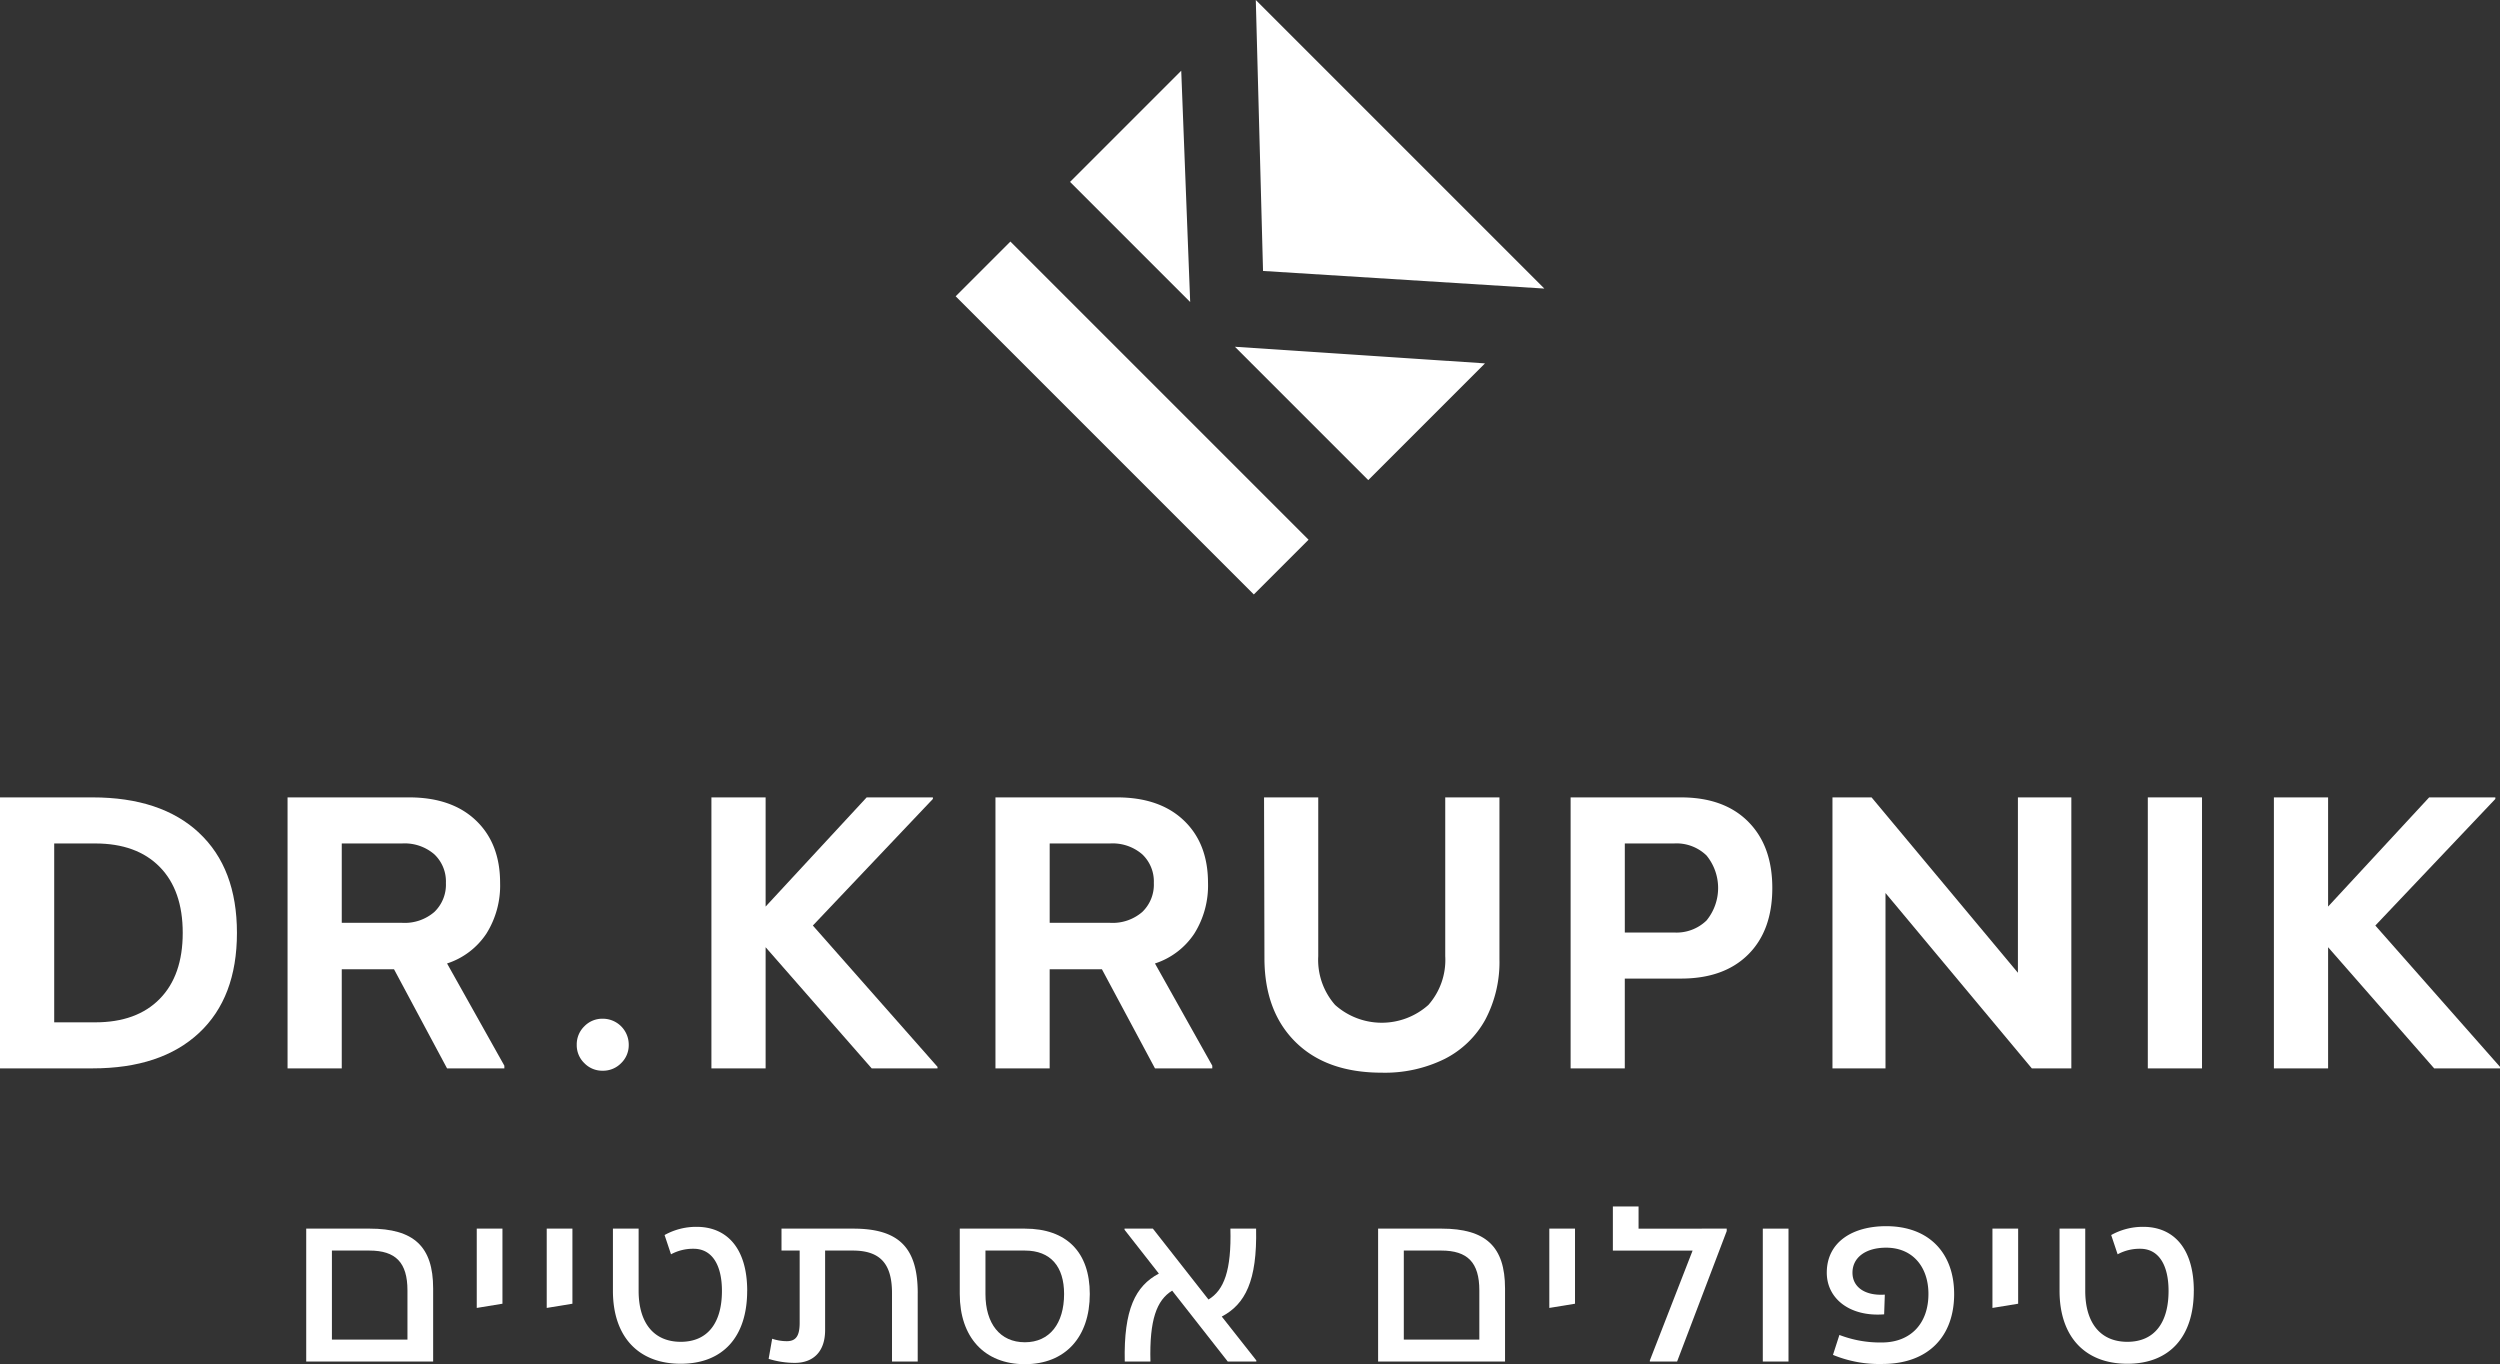 <svg xmlns="http://www.w3.org/2000/svg" width="409.662" height="223.542" viewBox="0 0 409.662 223.542"><rect x="0" y="0" width="409.662" height="223.542" fill="#333333" stroke="none"/><g id="W_purple_beauty" data-name="W_purple beauty" transform="translate(-2461.632 -1737.226)"><path id="Path_14" data-name="Path 14" d="M85.609,961.351v11.978H64.81V951.55H75.191c7.26,0,10.418,2.941,10.418,9.8M81.4,969.736v-8.059c0-4.572-1.923-6.532-6.243-6.532H69.021v14.591Z" transform="translate(2447 987.004)" fill="#fff"></path><path id="Path_15" data-name="Path 15" d="M96.966,951.551v12.305l-4.211.69V951.551Z" transform="translate(2447 987.004)" fill="#fff"></path><path id="Path_16" data-name="Path 16" d="M108.432,951.551v12.305l-4.211.69V951.551Z" transform="translate(2447 987.004)" fill="#fff"></path><path id="Path_17" data-name="Path 17" d="M137.066,961.751c0,7.477-3.921,11.942-10.89,11.942s-11.107-4.465-11.107-11.942v-10.2h4.211v10.2c0,5.226,2.468,8.347,6.9,8.347s6.752-3.121,6.752-8.347c0-4.1-1.524-6.9-4.646-6.9a7.54,7.54,0,0,0-3.7.908l-1.054-3.158a10.628,10.628,0,0,1,5.265-1.343c4.862,0,8.275,3.411,8.275,10.49" transform="translate(2447 987.004)" fill="#fff"></path><path id="Path_18" data-name="Path 18" d="M165.012,962.114v11.215H160.8V962.114c0-4.756-1.888-6.969-6.424-6.969h-4.537v13.03c0,3.7-2.105,5.372-4.937,5.372a14.589,14.589,0,0,1-4.319-.653l.58-3.3a7.526,7.526,0,0,0,2.4.4c1.526,0,2.106-.907,2.106-3.013V955.145h-2.977v-3.594h11.761c7.442,0,10.563,3.086,10.563,10.563" transform="translate(2447 987.004)" fill="#fff"></path><path id="Path_19" data-name="Path 19" d="M193.21,962.259c0,7.077-4.029,11.505-10.635,11.505-6.642,0-10.672-4.428-10.672-11.505V951.551h10.672c6.824,0,10.635,3.847,10.635,10.708m-4.211,0c0-4.464-2.178-7.114-6.424-7.114h-6.461v7.114c0,4.828,2.36,7.912,6.461,7.912,4.066,0,6.424-3.084,6.424-7.912" transform="translate(2447 987.004)" fill="#fff"></path><path id="Path_20" data-name="Path 20" d="M220.5,973.147v.182h-4.683l-9.11-11.615c-2.541,1.561-3.739,4.791-3.558,11.615h-4.209c-.182-8.531,1.741-12.377,5.589-14.41l-5.626-7.187v-.182h4.646l9.111,11.615c2.541-1.525,3.774-4.754,3.592-11.615h4.211c.182,8.567-1.778,12.378-5.625,14.41Z" transform="translate(2447 987.004)" fill="#fff"></path><path id="Path_21" data-name="Path 21" d="M261.255,961.351v11.978h-20.8V951.55h10.381c7.26,0,10.418,2.941,10.418,9.8m-4.211,8.385v-8.059c0-4.572-1.923-6.532-6.243-6.532h-6.134v14.591Z" transform="translate(2447 987.004)" fill="#fff"></path><path id="Path_22" data-name="Path 22" d="M272.721,951.551v12.305l-4.211.69V951.551Z" transform="translate(2447 987.004)" fill="#fff"></path><path id="Path_23" data-name="Path 23" d="M297.58,951.551v.4l-8.13,21.378h-4.465v-.181l7.006-18H278.924v-7.224h4.21v3.63Z" transform="translate(2447 987.004)" fill="#fff"></path><rect id="Rectangle_3" data-name="Rectangle 3" width="4.211" height="21.778" transform="translate(2750.493 1938.555)" fill="#fff"></rect><path id="Path_24" data-name="Path 24" d="M334.849,962.259c0,6.9-4.174,11.47-11.8,11.47a19.856,19.856,0,0,1-8.057-1.488l1.052-3.268a18.6,18.6,0,0,0,6.934,1.235c4.791,0,7.657-3.158,7.657-7.949,0-4.464-2.613-7.587-6.932-7.587-3.34,0-5.516,1.6-5.516,4.1,0,2.394,2.1,3.811,5.3,3.592l-.11,3.231c-5.626.436-9.4-2.577-9.4-6.823,0-5.046,4.246-7.623,9.727-7.623,7.114,0,11.143,4.5,11.143,11.107" transform="translate(2447 987.004)" fill="#fff"></path><path id="Path_25" data-name="Path 25" d="M345.335,951.551v12.305l-4.211.69V951.551Z" transform="translate(2447 987.004)" fill="#fff"></path><path id="Path_26" data-name="Path 26" d="M374.116,961.751c0,7.477-3.921,11.942-10.89,11.942s-11.107-4.465-11.107-11.942v-10.2h4.211v10.2c0,5.226,2.468,8.347,6.9,8.347s6.752-3.121,6.752-8.347c0-4.1-1.524-6.9-4.646-6.9a7.54,7.54,0,0,0-3.7.908l-1.054-3.158a10.627,10.627,0,0,1,5.264-1.343c4.863,0,8.276,3.411,8.276,10.49" transform="translate(2447 987.004)" fill="#fff"></path><path id="Path_27" data-name="Path 27" d="M257.968,809.769l-40.978-2.723,21.851,21.85Z" transform="translate(2447 987.004)" fill="#fff"></path><path id="Path_28" data-name="Path 28" d="M209.661,799.717l-1.467-37.907-18.22,18.22Z" transform="translate(2447 987.004)" fill="#fff"></path><path id="Path_29" data-name="Path 29" d="M220.412,750.222l1.186,44.4,46.1,2.885Z" transform="translate(2447 987.004)" fill="#fff"></path><rect id="Rectangle_4" data-name="Rectangle 4" width="12.686" height="69.108" transform="matrix(0.707, -0.707, 0.707, 0.707, 2618.23, 1785.777)" fill="#fff"></rect><path id="Path_30" data-name="Path 30" d="M47.241,886.691q6.218,5.8,6.218,16.4t-6.218,16.4q-6.218,5.8-17.446,5.8H14.632V880.886H29.8q11.229,0,17.446,5.8M40.8,913.907q3.774-3.838,3.775-10.816T40.8,892.274q-3.775-3.837-10.563-3.838H23.514v29.31h6.725q6.789,0,10.563-3.839" transform="translate(2447 987.004)" fill="#fff"></path><path id="Path_31" data-name="Path 31" d="M97.279,924.852v.443H87.89L79.2,909.054H70.634v16.241H61.752V880.886H81.673q6.978,0,10.944,3.776t3.965,10.245a14.8,14.8,0,0,1-2.253,8.311A12.262,12.262,0,0,1,87.89,908.1ZM70.634,901.441h9.9a7.419,7.419,0,0,0,5.266-1.775,6.2,6.2,0,0,0,1.9-4.759,6.121,6.121,0,0,0-1.9-4.694,7.42,7.42,0,0,0-5.266-1.777h-9.9Z" transform="translate(2447 987.004)" fill="#fff"></path><path id="Path_32" data-name="Path 32" d="M110.382,924.432a4.078,4.078,0,0,1-1.243-2.994,4.134,4.134,0,0,1,1.243-3.039,4.078,4.078,0,0,1,2.994-1.244,4.248,4.248,0,0,1,4.284,4.283,4.079,4.079,0,0,1-1.244,2.994,4.135,4.135,0,0,1-3.04,1.244,4.082,4.082,0,0,1-2.994-1.244" transform="translate(2447 987.004)" fill="#fff"></path><path id="Path_33" data-name="Path 33" d="M168.258,925.042v.253H157.473L140.09,905.438v19.857h-8.882V880.886h8.882v17.891l16.558-17.891H167.5v.254L147.83,901.886Z" transform="translate(2447 987.004)" fill="#fff"></path><path id="Path_34" data-name="Path 34" d="M213.283,924.852v.443h-9.389L195.2,909.054h-8.565v16.241h-8.882V880.886h19.921q6.978,0,10.944,3.776t3.965,10.245a14.8,14.8,0,0,1-2.253,8.311,12.262,12.262,0,0,1-6.439,4.884Zm-26.645-23.411h9.9a7.419,7.419,0,0,0,5.266-1.775,6.2,6.2,0,0,0,1.9-4.759,6.121,6.121,0,0,0-1.9-4.694,7.42,7.42,0,0,0-5.266-1.777h-9.9Z" transform="translate(2447 987.004)" fill="#fff"></path><path id="Path_35" data-name="Path 35" d="M260.338,880.886v26.519a20.143,20.143,0,0,1-2.316,9.9,15.655,15.655,0,0,1-6.661,6.439,22.121,22.121,0,0,1-10.31,2.253q-9.007,0-14.083-4.98t-5.139-13.608l-.064-26.519h8.882V906.9a11.16,11.16,0,0,0,2.76,7.994,11.471,11.471,0,0,0,15.288,0,11.156,11.156,0,0,0,2.761-7.994V880.886Z" transform="translate(2447 987.004)" fill="#fff"></path><path id="Path_36" data-name="Path 36" d="M301.085,884.851q3.966,3.966,3.966,10.88,0,6.981-3.966,10.913t-11.007,3.933h-9.2v14.718H272V880.886h18.08q7.044,0,11.007,3.965m-6.819,16.21a8.413,8.413,0,0,0,0-10.658,7.071,7.071,0,0,0-5.329-1.967h-8.058v14.591h8.058a7.067,7.067,0,0,0,5.329-1.966" transform="translate(2447 987.004)" fill="#fff"></path><path id="Path_37" data-name="Path 37" d="M347.582,925.3,323.6,896.556V925.3h-8.691V880.886h6.408l23.98,28.739V880.886h8.755V925.3Z" transform="translate(2447 987.004)" fill="#fff"></path><rect id="Rectangle_5" data-name="Rectangle 5" width="8.882" height="44.409" transform="translate(2813.582 1867.89)" fill="#fff"></rect><path id="Path_38" data-name="Path 38" d="M424.294,925.042v.253H413.509l-17.384-19.857v19.857h-8.881V880.886h8.881v17.891l16.559-17.891h10.848v.254l-19.667,20.746Z" transform="translate(2447 987.004)" fill="#fff"></path></g></svg>